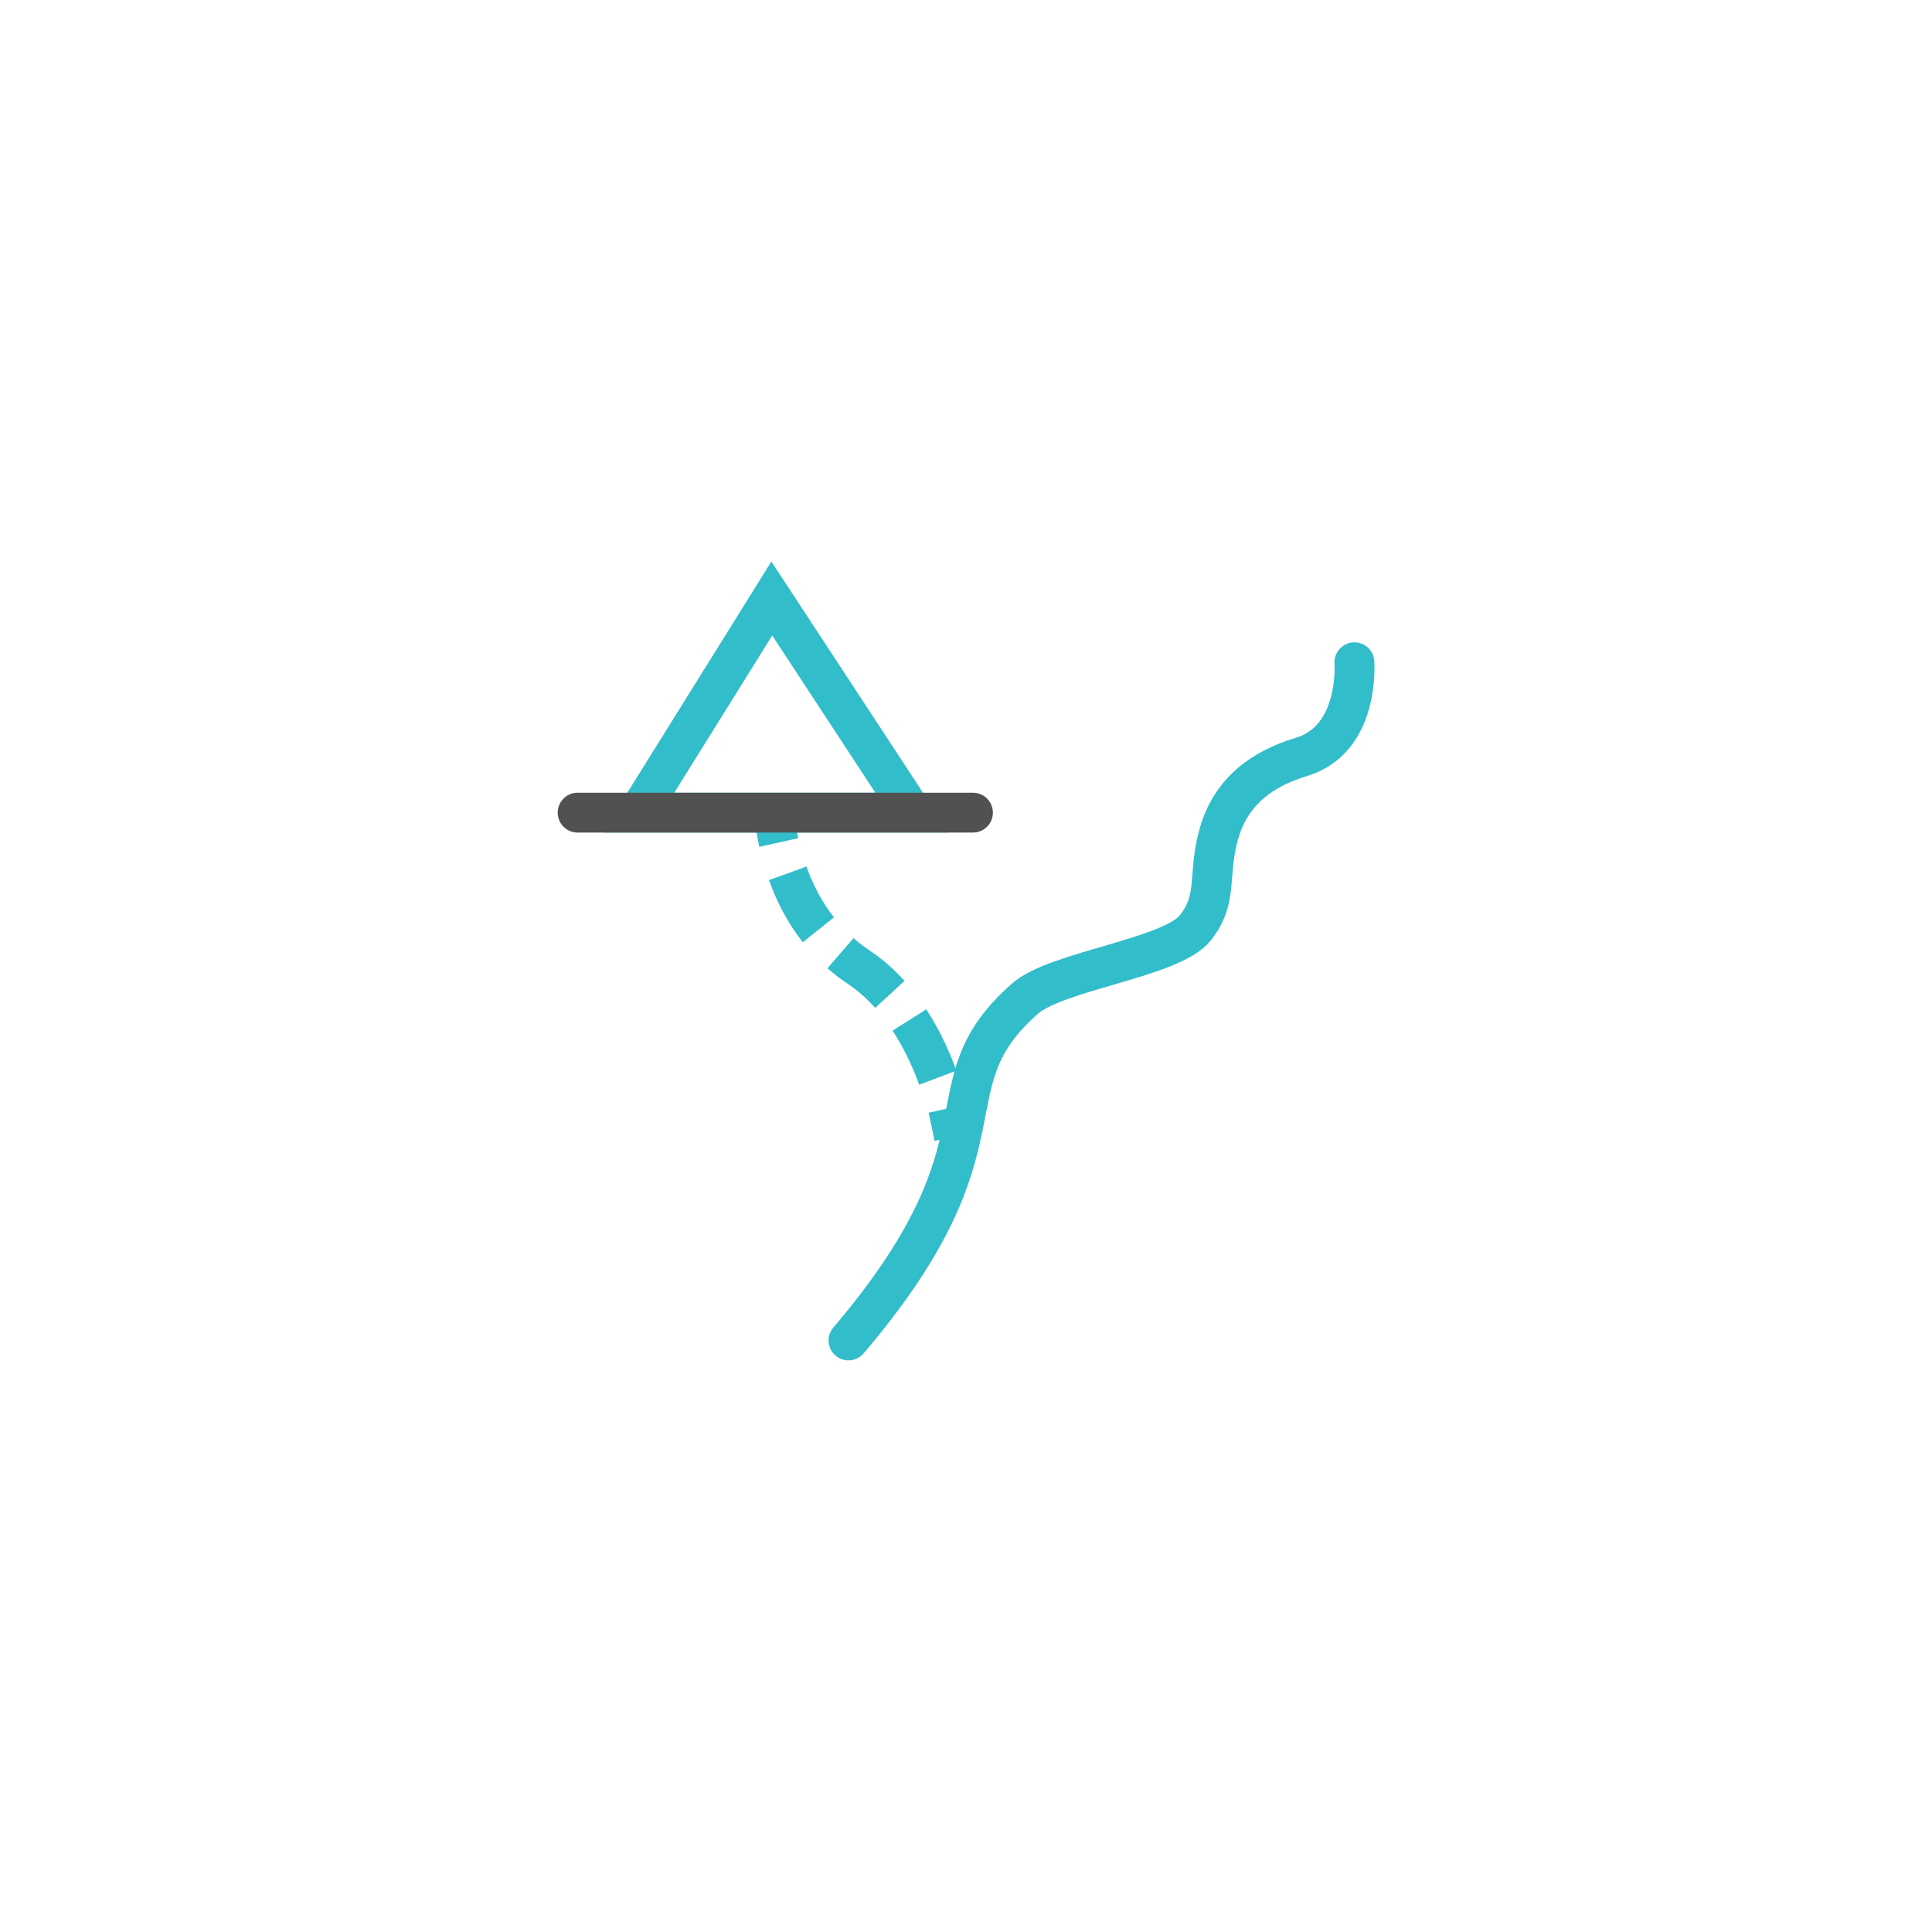 <?xml version="1.0" encoding="utf-8"?>
<!-- Generator: Adobe Illustrator 21.1.0, SVG Export Plug-In . SVG Version: 6.00 Build 0)  -->
<svg version="1.1" id="plan_d_x27_eau" xmlns="http://www.w3.org/2000/svg" xmlns:xlink="http://www.w3.org/1999/xlink" x="0px"
	 y="0px" viewBox="0 0 194 194" style="enable-background:new 0 0 194 194;" xml:space="preserve">
<style type="text/css">
	.st0{display:none;}
	.st1{display:inline;fill:#FFFFFF;stroke:#32BDCA;stroke-width:4;stroke-linecap:round;stroke-miterlimit:10;}
	.st2{display:inline;}
	.st3{fill:none;stroke:#515151;stroke-width:4;stroke-linecap:round;stroke-miterlimit:10;}
	.st4{fill:none;stroke:#32BDCA;stroke-width:4;stroke-miterlimit:10;}
	.st5{fill:none;stroke:#32BDCA;stroke-width:4;stroke-miterlimit:10;stroke-dasharray:6.473,3.237;}
	.st6{fill:none;stroke:#32BDCA;stroke-width:4;stroke-linecap:round;stroke-miterlimit:10;}
</style>
<g id="old_2_" class="st0">
	<ellipse class="st1" cx="97" cy="119" rx="39.5" ry="8.5"/>
	<g class="st2">
		<polyline class="st3" points="47.5,114.5 69.5,67.5 87.5,101.5 		"/>
		<polyline class="st3" points="106.5,102.5 94.5,86.5 86.5,95.5 		"/>
		<path class="st3" d="M47.5,114.7c0,0,7-12.2,49-12.2s50,13,50,13"/>
		<path class="st3" d="M142.8,85.5c5-22-16-24-19-11c-17.3-2-13,11-13,11H142.8L142.8,85.5z"/>
	</g>
</g>
<g id="shitty_icon">
	<g>
		<g>
			<path class="st4" d="M77.8,81.6c0,0,0,1.2,0.4,3"/>
			<path class="st5" d="M79.1,87.7c1.1,3.1,3.2,6.8,7.1,9.4c4.8,3.2,7.3,8.8,8.5,12.7"/>
			<path class="st4" d="M95.2,111.3c0.4,1.8,0.6,2.9,0.6,2.9"/>
		</g>
	</g>
	<polygon class="st6" points="91.6,81.6 77.5,60.1 64.1,81.6 	"/>
	<line class="st3" x1="58" y1="81.6" x2="97.7" y2="81.6"/>
	<path class="st6" d="M136,66.5c0,0,0.6,7.7-5.3,9.5c-4,1.2-7.1,3.5-8.3,7.7s0,6.5-2.4,9.5c-2.4,3-14,4.3-17.1,7.1
		c-10.1,8.9-0.6,14.2-17.7,34.3"/>
</g>
</svg>
